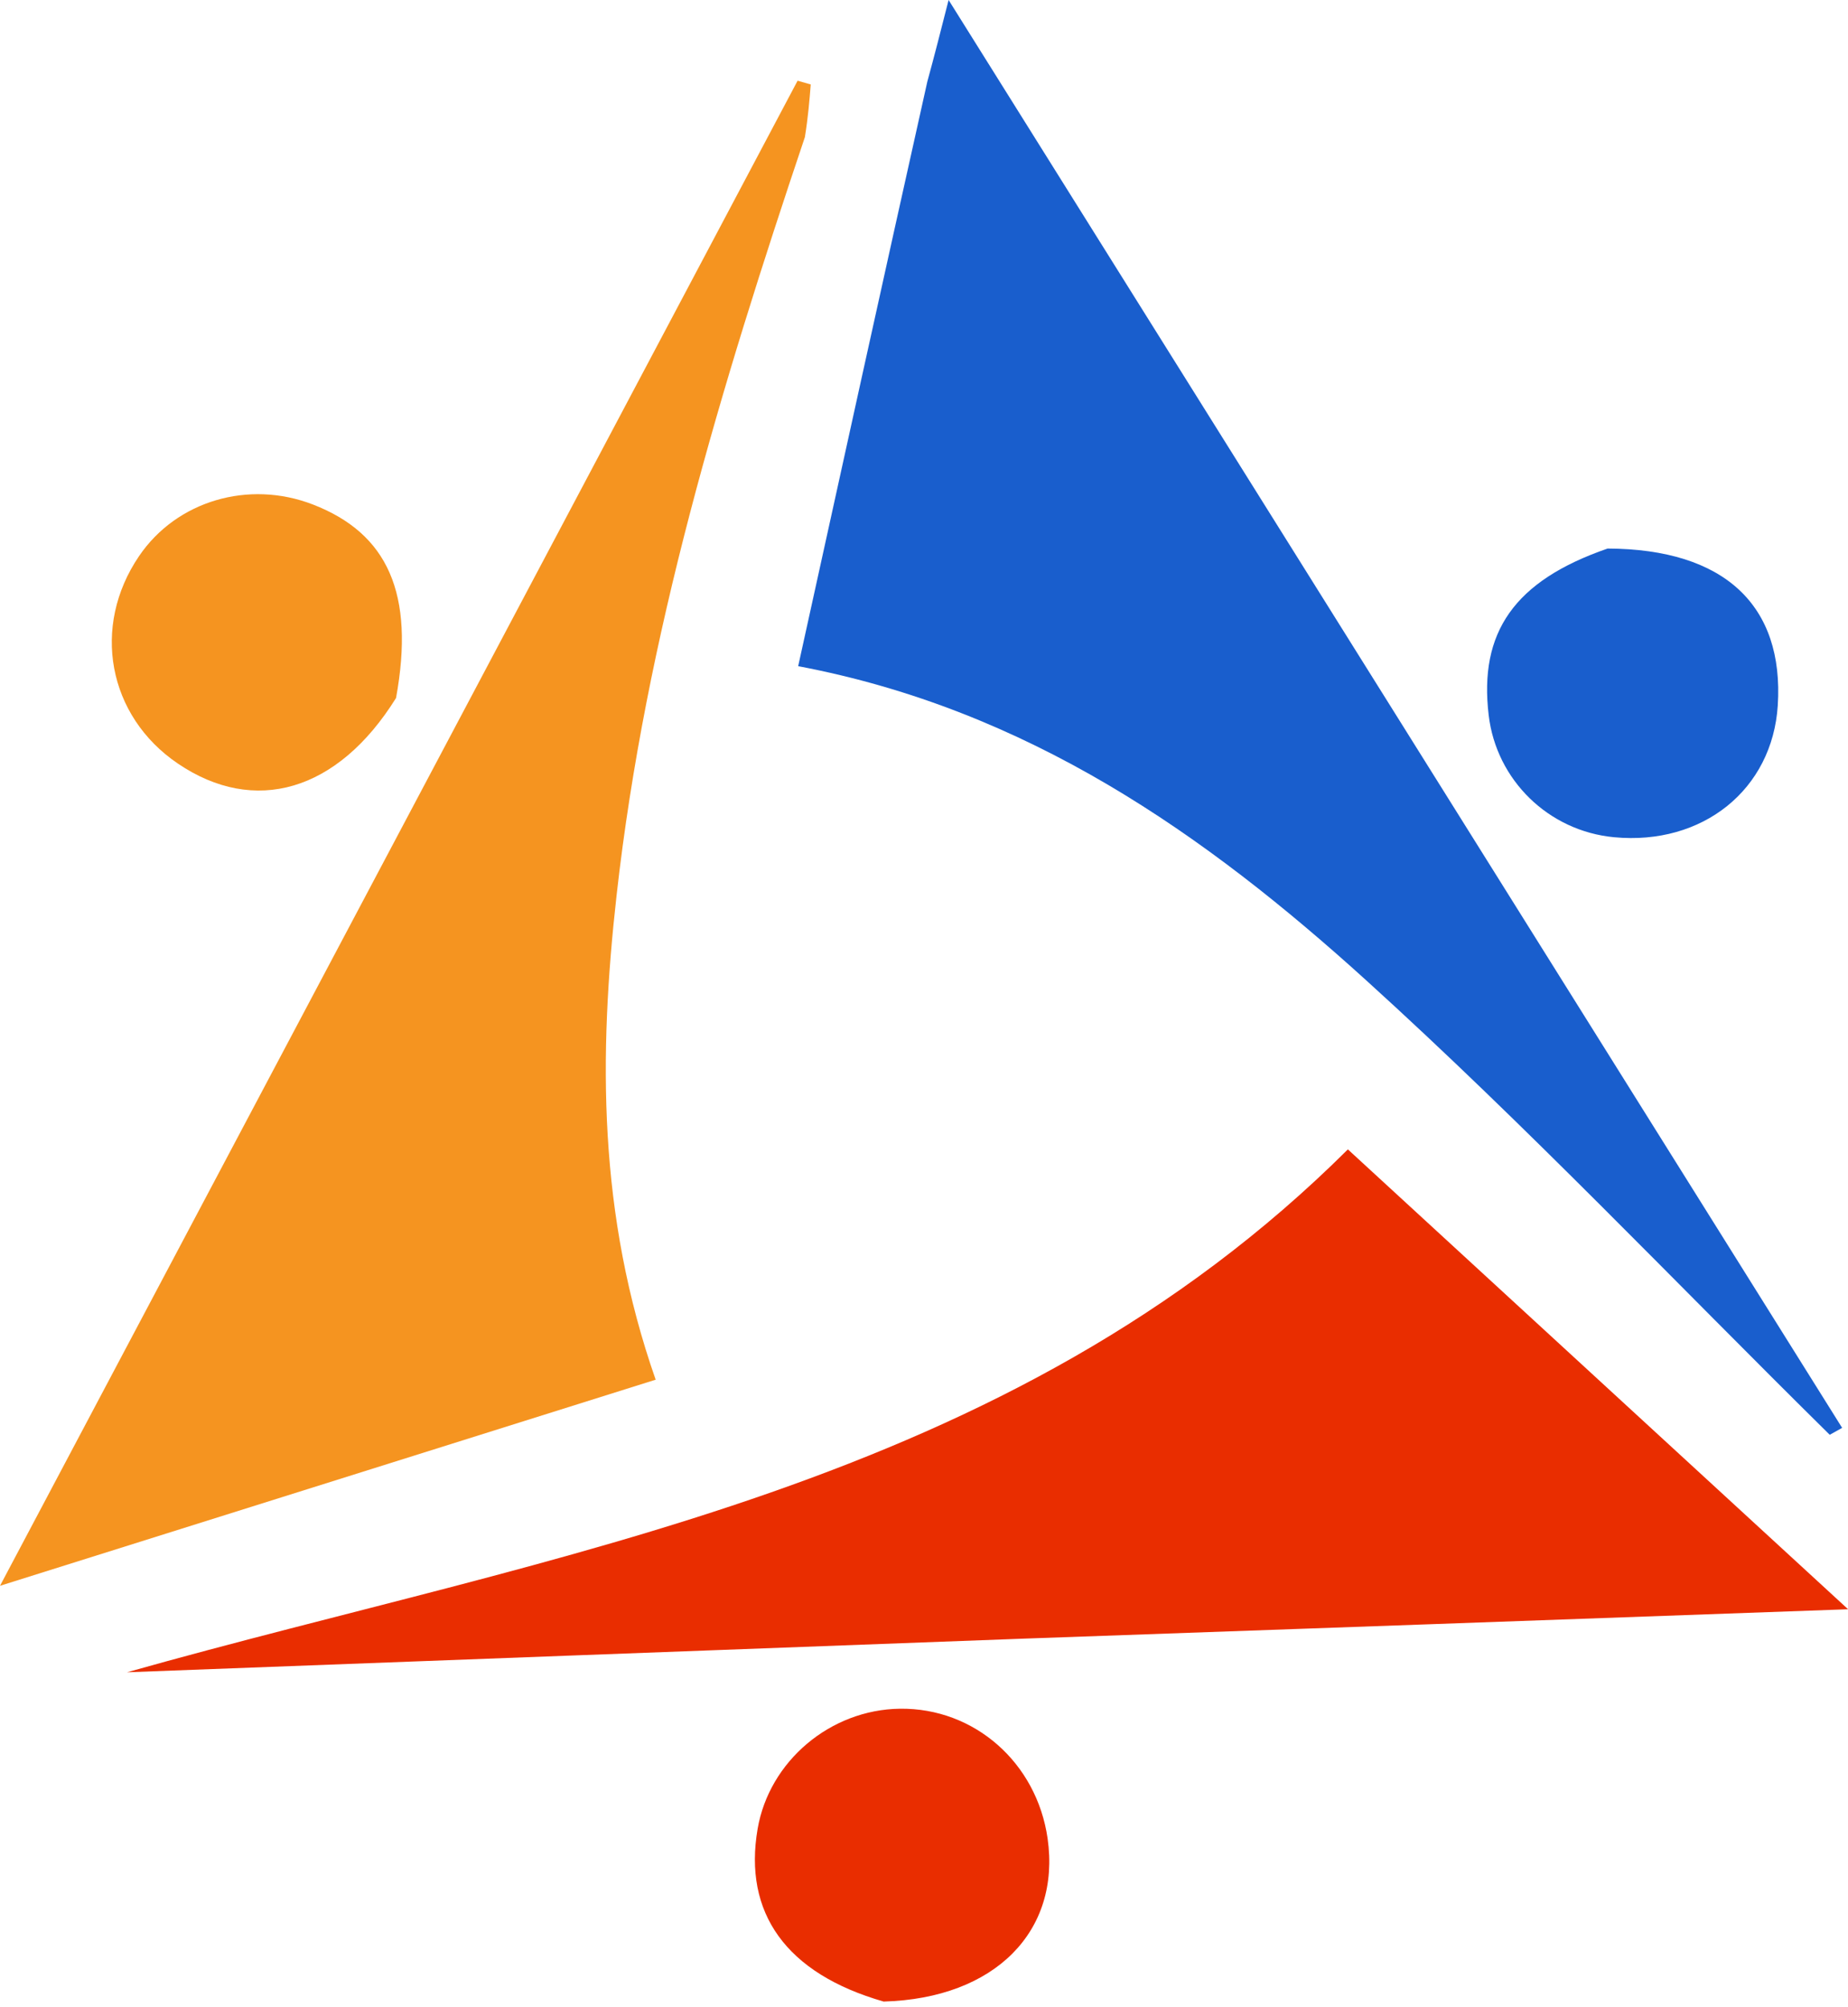<svg width="35" height="38" viewBox="0 0 35 38" fill="none" xmlns="http://www.w3.org/2000/svg">
<path d="M19.398 31.022C13.653 31.235 8.03 31.447 2.406 31.659C10.557 29.36 19.081 28.174 25.528 21.76C28.593 24.576 31.688 27.42 35.002 30.466C29.647 30.658 24.583 30.84 19.398 31.022Z" fill="#E92D00"/>
<path d="M17.563 1.545C17.698 1.052 17.799 0.655 17.966 0C23.699 9.158 29.294 18.095 34.889 27.032C34.81 27.076 34.732 27.119 34.654 27.163C31.737 24.286 28.91 21.31 25.877 18.561C22.824 15.794 19.466 13.433 15.117 12.612C15.925 8.938 16.727 5.289 17.563 1.545Z" fill="#195ECD"/>
<path d="M15.244 2.596C13.646 7.346 12.229 12.04 11.678 16.947C11.338 19.979 11.322 22.991 12.418 26.12C8.365 27.393 4.376 28.647 0 30.022C5.151 20.305 10.129 10.917 15.106 1.528C15.189 1.552 15.272 1.575 15.355 1.599C15.331 1.901 15.307 2.203 15.244 2.596Z" fill="#F59420"/>
<path d="M30.447 10.385C32.664 10.393 33.79 11.465 33.67 13.354C33.569 14.947 32.248 16.01 30.568 15.85C29.33 15.733 28.341 14.771 28.195 13.542C28.007 11.973 28.677 10.996 30.447 10.385Z" fill="#195ECD"/>
<path d="M16.736 37.893C14.881 37.361 14.076 36.209 14.349 34.623C14.569 33.342 15.726 32.366 17.044 32.349C18.453 32.331 19.635 33.37 19.841 34.806C20.091 36.556 18.851 37.833 16.736 37.893Z" fill="#E92D00"/>
<path d="M7.501 13.214C6.393 14.994 4.816 15.437 3.369 14.456C2.042 13.557 1.725 11.862 2.635 10.526C3.345 9.483 4.706 9.08 5.926 9.551C7.344 10.099 7.861 11.241 7.501 13.214Z" fill="#F59420"/>
</svg>
